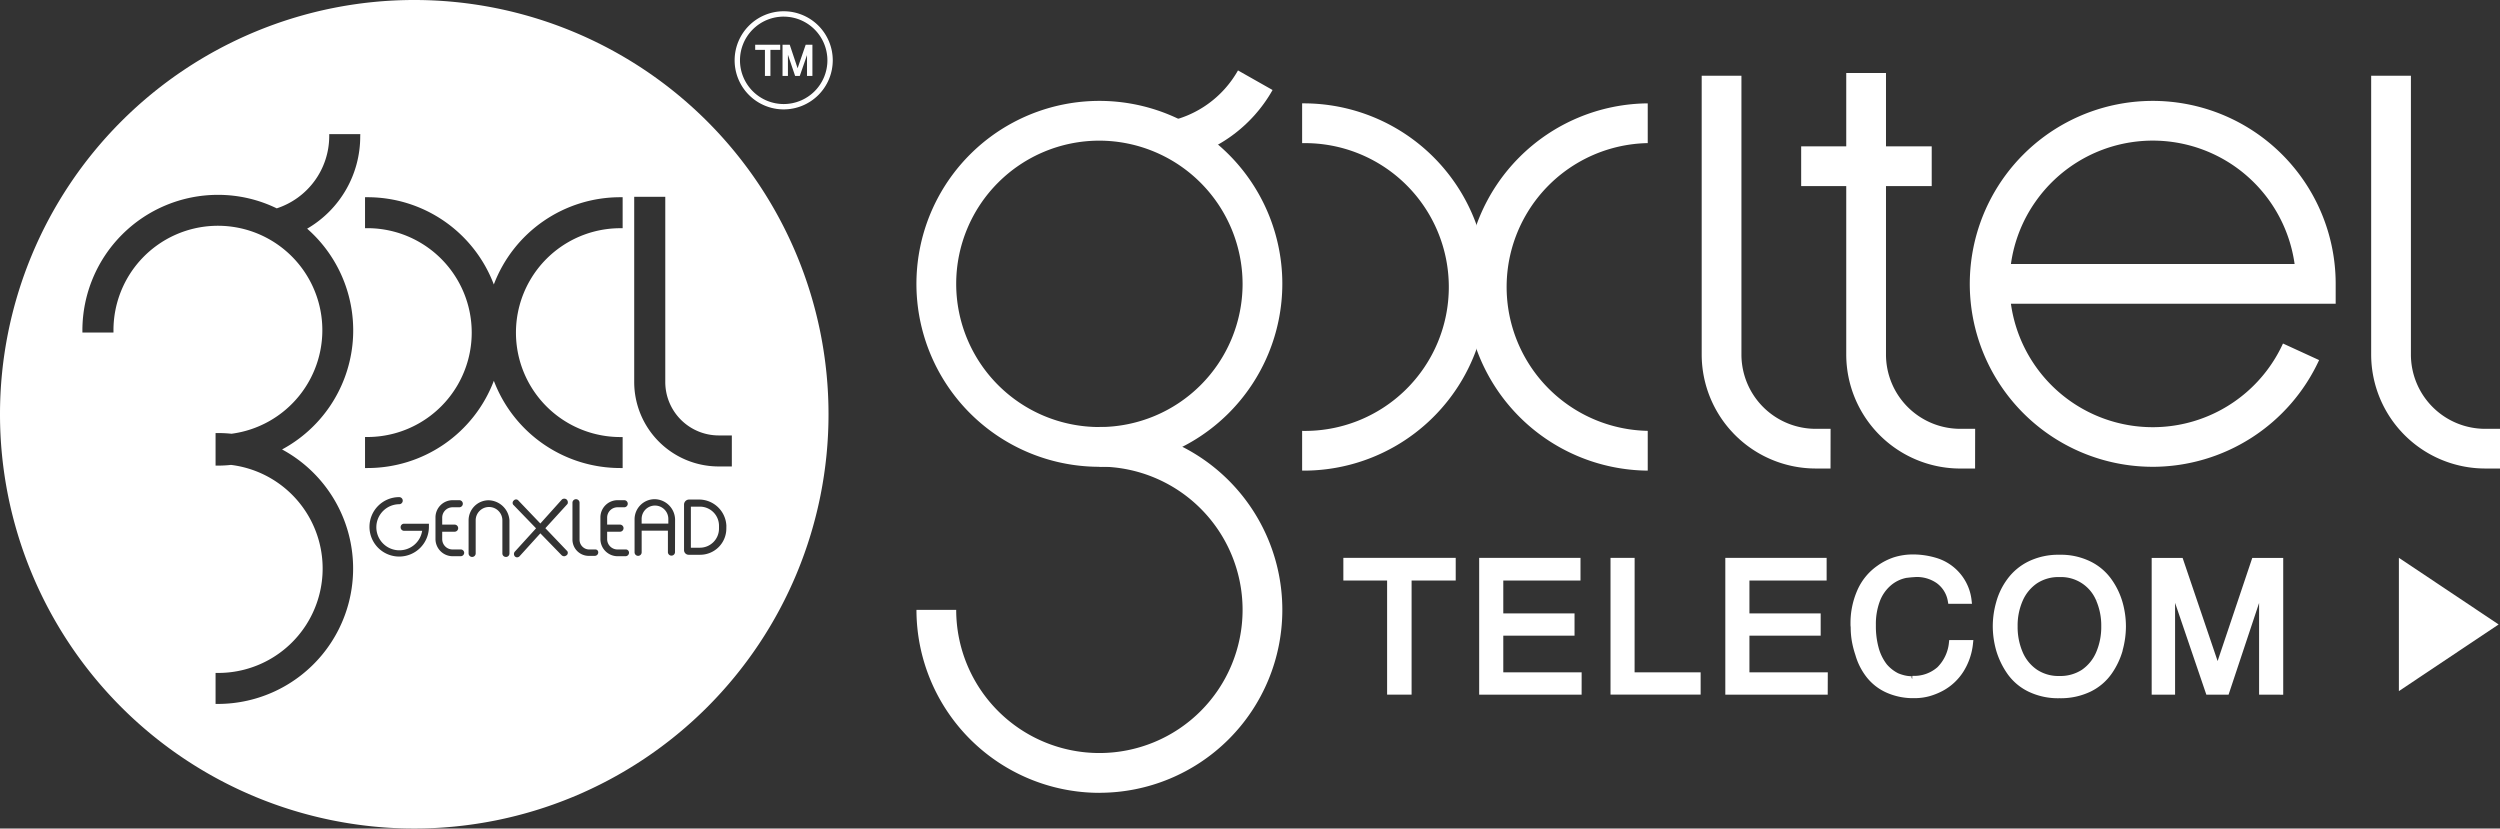 <svg xmlns="http://www.w3.org/2000/svg" width="185.066" height="61.332" viewBox="0 0 185.066 61.332">
  <rect x="0" y="0" width="185.066" height="61.332" fill="#333333" stroke="none"/>
  <g id="Group_6008" data-name="Group 6008" transform="translate(-195.35 -6087.334)">
    <path id="Path_1" data-name="Path 1" d="M286.953,11.8a3.573,3.573,0,1,1,3.573-3.573,3.577,3.577,0,0,1-3.573,3.573m0-6.868a3.3,3.3,0,1,0,3.295,3.295,3.3,3.3,0,0,0-3.295-3.295" transform="translate(-33.584 6083.577)" fill="#fff"/>
    <path id="Path_2" data-name="Path 2" d="M286.7,11.607a3.632,3.632,0,1,1,3.632-3.631,3.636,3.636,0,0,1-3.632,3.631m0-7.145a3.514,3.514,0,1,0,3.514,3.514A3.517,3.517,0,0,0,286.7,4.462m0,6.868a3.354,3.354,0,1,1,3.354-3.354A3.358,3.358,0,0,1,286.7,11.33m0-6.591a3.236,3.236,0,1,0,3.236,3.236A3.24,3.24,0,0,0,286.7,4.74" transform="translate(-33.336 6083.825)" fill="#fff"/>
    <path id="Path_3" data-name="Path 3" d="M290.968,17.62h.721v1.93h.407V17.62h.724v-.377h-1.853Z" transform="translate(-39.714 6073.404)" fill="#fff"/>
    <path id="Path_4" data-name="Path 4" d="M303.214,17.243l-.538,1.563-.06.178-.05-.15-.532-1.591H301.5V19.55h.4V17.984l.532,1.566h.345l.535-1.542V19.55h.4V17.243Z" transform="translate(-48.222 6073.404)" fill="#fff"/>
    <path id="Path_5" data-name="Path 5" d="M30.666,0A30.666,30.666,0,1,0,61.332,30.666,30.666,30.666,0,0,0,30.666,0m-4,10.1a7.887,7.887,0,0,1-3.929,6.828,10.012,10.012,0,0,1-1.857,16.343A10.021,10.021,0,0,1,16.125,52.11h-.167V49.815h.167a7.729,7.729,0,0,0,.975-15.4,8.721,8.721,0,0,1-.975.052h-.167v-2.41h.167a10.074,10.074,0,0,1,1.013.052A7.731,7.731,0,1,0,8.4,24.448v.168H6.1v-.168A10.036,10.036,0,0,1,16.125,14.424a9.906,9.906,0,0,1,4.361,1,5.634,5.634,0,0,0,3.886-5.33V9.928h2.3Zm.356,24.549V32.35h.168a7.729,7.729,0,1,0,0-15.459h-.168V14.6h.168a10,10,0,0,1,9.366,6.459A10.006,10.006,0,0,1,45.924,14.6h.168v2.294h-.168a7.729,7.729,0,0,0,0,15.459h.168v2.294h-.168a10.006,10.006,0,0,1-9.366-6.459,10,10,0,0,1-9.366,6.459ZM31.751,39a2.2,2.2,0,1,1-2.2-2.2.262.262,0,1,1,0,.525,1.706,1.706,0,1,0,1.7,1.969H29.919a.257.257,0,0,1-.262-.262.254.254,0,0,1,.236-.263h1.859ZM34.1,41.175H33.51A1.275,1.275,0,0,1,32.237,39.9v-1.6a1.275,1.275,0,0,1,1.273-1.273h.505a.263.263,0,0,1,0,.525H33.51a.767.767,0,0,0-.775.775v.509h.935a.263.263,0,0,1,0,.525h-.935V39.9a.767.767,0,0,0,.775.775H34.1a.252.252,0,0,1,.262.236.257.257,0,0,1-.262.263m3.351.053a.257.257,0,0,1-.262-.262V38.519a.988.988,0,0,0-1.976,0v2.447a.262.262,0,0,1-.525,0V38.519a1.488,1.488,0,0,1,1.486-1.486,1.591,1.591,0,0,1,1.539,1.479v2.455a.257.257,0,0,1-.263.262m4.5-.474a.2.2,0,0,1,.081.172.217.217,0,0,1-.094.183l-.038.022a.254.254,0,0,1-.137.045.279.279,0,0,1-.187-.076L40,39.481l-1.542,1.7a.276.276,0,0,1-.189.078.268.268,0,0,1-.16-.076.273.273,0,0,1-.009-.335l1.582-1.739L38.03,37.4a.207.207,0,0,1-.081-.173.22.22,0,0,1,.081-.174.225.225,0,0,1,.357.012L40,38.753l1.594-1.774a.275.275,0,0,1,.338-.013.287.287,0,0,1,.079.337L42,37.315,40.371,39.1Zm2.073.394h-.426a1.207,1.207,0,0,1-1.22-1.22V37.216a.262.262,0,1,1,.525,0v2.739a.722.722,0,0,0,.722.722h.426a.208.208,0,0,1,.236.209.257.257,0,0,1-.262.262m2.287.027H45.72A1.275,1.275,0,0,1,44.446,39.9v-1.6a1.275,1.275,0,0,1,1.273-1.273h.505a.263.263,0,0,1,0,.525H45.72a.766.766,0,0,0-.775.775v.509h.934a.263.263,0,1,1,0,.525h-.934V39.9a.766.766,0,0,0,.775.775H46.3a.237.237,0,0,1,.263.236.257.257,0,0,1-.263.263m3.668-.289a.263.263,0,0,1-.525,0v-1.6H47.5v1.6a.262.262,0,0,1-.525,0V38.439a1.488,1.488,0,0,1,1.486-1.486,1.538,1.538,0,0,1,1.513,1.484Zm3.8-1.755a1.941,1.941,0,0,1-1.938,1.938h-.851a.343.343,0,0,1-.342-.342V37.349a.374.374,0,0,1,.369-.369h.8a2.029,2.029,0,0,1,1.965,1.934Zm-.571-4.6a6.256,6.256,0,0,1-6.249-6.248V14.568h2.3V28.281A3.958,3.958,0,0,0,53.2,32.234h.975v2.295Z" transform="translate(195.35 6087.334)" fill="#fff"/>
    <path id="Path_6" data-name="Path 6" d="M248.205,194.785a.989.989,0,0,0-.988.988v.349h1.976v-.349a.989.989,0,0,0-.988-.988" transform="translate(-4.369 5929.974)" fill="#fff"/>
    <path id="Path_7" data-name="Path 7" d="M266.854,195.206h-.668v3.04h.668a1.415,1.415,0,0,0,1.414-1.413v-.213a1.415,1.415,0,0,0-1.414-1.414" transform="translate(-19.693 5929.633)" fill="#fff"/>
    <path id="Path_8" data-name="Path 8" d="M490.055,77.753V74.811a10.652,10.652,0,1,0,0-21.3V50.566a13.594,13.594,0,1,1,0,27.187" transform="translate(-198.313 6044.42)" fill="#fff"/>
    <path id="Path_9" data-name="Path 9" d="M560.458,77.753a13.594,13.594,0,0,1,0-27.187v2.942a10.652,10.652,0,0,0,0,21.3Z" transform="translate(-243.132 6044.42)" fill="#fff"/>
    <path id="Path_10" data-name="Path 10" d="M639.717,69.948h-1.1a8.447,8.447,0,0,1-8.437-8.438V40.872h2.942V61.51a5.5,5.5,0,0,0,5.5,5.5h1.1Z" transform="translate(-308.86 6052.068)" fill="#fff"/>
    <path id="Path_11" data-name="Path 11" d="M874.533,69.948h-1.1a8.447,8.447,0,0,1-8.437-8.438V40.872h2.942V61.51a5.5,5.5,0,0,0,5.5,5.5h1.1Z" transform="translate(-494.117 6052.068)" fill="#fff"/>
    <path id="Path_12" data-name="Path 12" d="M690.42,69.2h-1.1a8.447,8.447,0,0,1-8.437-8.438V39.921h2.942V60.76a5.5,5.5,0,0,0,5.5,5.5h1.1Z" transform="translate(-348.862 6052.818)" fill="#fff"/>
    <path id="Path_13" data-name="Path 13" d="M442.988,45.71l-.545-2.891a7.724,7.724,0,0,0,5.3-3.8l2.56,1.45a10.66,10.66,0,0,1-7.311,5.239" transform="translate(-160.749 6053.528)" fill="#fff"/>
    <rect id="Rectangle_4" data-name="Rectangle 4" width="9.664" height="2.942" transform="translate(328.684 6098.168)" fill="#fff"/>
    <path id="Path_14" data-name="Path 14" d="M368.323,191.147A13.558,13.558,0,0,1,354.781,177.6h2.942a10.6,10.6,0,1,0,10.6-10.6v-2.942a13.542,13.542,0,0,1,0,27.085" transform="translate(-91.589 5954.878)" fill="#fff"/>
    <path id="Path_15" data-name="Path 15" d="M368.323,76.79a13.543,13.543,0,1,1,13.542-13.542A13.558,13.558,0,0,1,368.323,76.79m0-24.143a10.6,10.6,0,1,0,10.6,10.6,10.625,10.625,0,0,0-10.6-10.6" transform="translate(-91.589 6045.099)" fill="#fff"/>
    <path id="Path_16" data-name="Path 16" d="M737.776,76.79a13.543,13.543,0,1,1,13.542-13.542v1.471H727.277a10.6,10.6,0,0,0,20.14,2.945l2.674,1.227a13.586,13.586,0,0,1-12.314,7.9m-10.5-15.013h21a10.6,10.6,0,0,0-19.166-4.635,10.511,10.511,0,0,0-1.833,4.635" transform="translate(-383.066 6045.099)" fill="#fff"/>
    <path id="Path_17" data-name="Path 17" d="M491.5,208.556h7.817v1.178h-3.266v8.447h-1.312v-8.447H491.5Z" transform="translate(-196.456 5920.324)" fill="#fff" stroke="#fff" stroke-width="0.5"/>
    <path id="Path_18" data-name="Path 18" d="M521.884,218.181H514.8v-9.625h7v1.178h-5.715v2.931h5.274v1.151h-5.274v3.213h5.8Z" transform="translate(-209.702 5920.325)" fill="#fff" stroke="#fff" stroke-width="0.5"/>
    <path id="Path_19" data-name="Path 19" d="M538.611,217.029H543.5v1.151h-6.171v-9.625h1.285Z" transform="translate(-222.508 5920.325)" fill="#fff" stroke="#fff" stroke-width="0.5"/>
    <path id="Path_20" data-name="Path 20" d="M564.108,218.181h-7.081v-9.625h7v1.178h-5.715v2.931h5.274v1.151h-5.274v3.213h5.8Z" transform="translate(-233.708 5920.325)" fill="#fff" stroke="#fff" stroke-width="0.5"/>
    <path id="Path_21" data-name="Path 21" d="M578.5,212.96v-.147a5.762,5.762,0,0,1,.455-2.276,4.068,4.068,0,0,1,1.432-1.78,4.34,4.34,0,0,1,1.151-.589,4.456,4.456,0,0,1,1.365-.2,5.73,5.73,0,0,1,1.66.255,3.444,3.444,0,0,1,2.4,2.9H585.7a2.325,2.325,0,0,0-.923-1.486,2.832,2.832,0,0,0-1.686-.5l-.375.027-.361.04a2.752,2.752,0,0,0-1.312.643,3.122,3.122,0,0,0-.87,1.285,5.049,5.049,0,0,0-.294,1.82,6.282,6.282,0,0,0,.228,1.794,3.77,3.77,0,0,0,.642,1.272,2.988,2.988,0,0,0,.924.723,3.384,3.384,0,0,0,.535.174,2.549,2.549,0,0,0,.562.067l.054-.027a2.867,2.867,0,0,0,2.035-.709,3.241,3.241,0,0,0,.924-1.941h1.285a4.542,4.542,0,0,1-.656,1.928,3.861,3.861,0,0,1-1.432,1.351,4.782,4.782,0,0,1-.964.389,3.955,3.955,0,0,1-1.057.133,4.592,4.592,0,0,1-1.941-.388,3.622,3.622,0,0,1-1.379-1.071,4.545,4.545,0,0,1-.79-1.566,6.74,6.74,0,0,1-.254-.991,5.858,5.858,0,0,1-.081-.991Z" transform="translate(-245.914 5920.66)" fill="#fff" stroke="#fff" stroke-width="0.5"/>
    <path id="Path_22" data-name="Path 22" d="M612.058,214.8a5.5,5.5,0,0,1-.776,1.633,3.837,3.837,0,0,1-1.459,1.244,4.846,4.846,0,0,1-2.2.469,4.791,4.791,0,0,1-2.2-.469,3.819,3.819,0,0,1-1.46-1.244,5.684,5.684,0,0,1-.789-1.647,6.4,6.4,0,0,1-.241-1.713,6.3,6.3,0,0,1,.241-1.713,4.894,4.894,0,0,1,.789-1.633,4.005,4.005,0,0,1,1.473-1.232,4.77,4.77,0,0,1,2.182-.469,4.717,4.717,0,0,1,2.181.469,3.889,3.889,0,0,1,1.46,1.232,5.3,5.3,0,0,1,.79,1.633,6.293,6.293,0,0,1,.241,1.713,6.439,6.439,0,0,1-.241,1.727m-1.486-3.748a3.068,3.068,0,0,0-2.945-1.874,3.137,3.137,0,0,0-1.794.5,3.274,3.274,0,0,0-1.151,1.392,4.792,4.792,0,0,0-.4,2.008,4.943,4.943,0,0,0,.4,2.021,3.231,3.231,0,0,0,1.164,1.406,3.113,3.113,0,0,0,1.781.495,3.176,3.176,0,0,0,1.793-.495,3.265,3.265,0,0,0,1.152-1.406,4.957,4.957,0,0,0,.4-2.021,4.9,4.9,0,0,0-.4-2.022" transform="translate(-259.815 5920.625)" fill="#fff" stroke="#fff" stroke-width="0.5"/>
    <path id="Path_23" data-name="Path 23" d="M638.133,218.181V210.1l-2.69,8.085h-1.285l-2.744-8.059v8.059h-1.232v-9.625h1.861l2.771,8.166,2.744-8.166h1.861v9.625Z" transform="translate(-275.301 5920.325)" fill="#fff" stroke="#fff" stroke-width="0.5"/>
    <path id="Path_33" data-name="Path 33" d="M899.18,219.826v-9.868l7.383,4.934Z" transform="translate(-526.249 5918.668)" fill="#fff"/>
  </g>
</svg>
